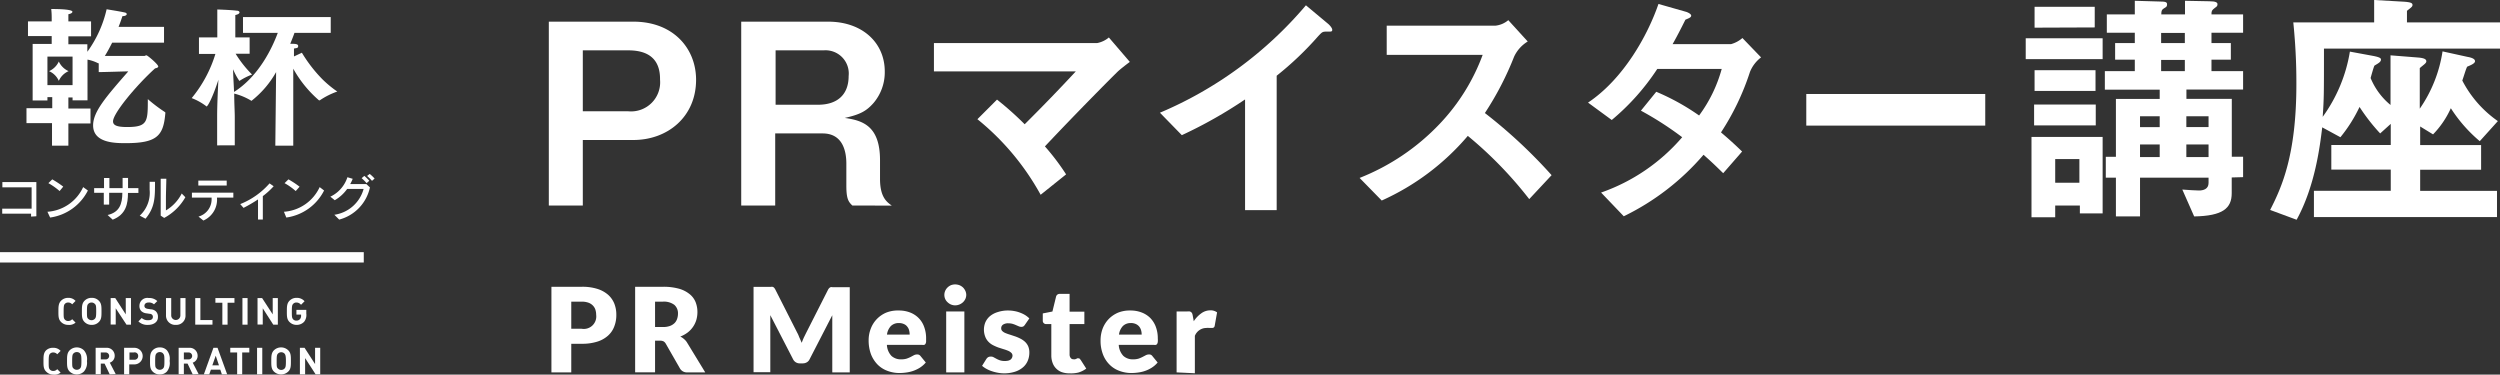 <svg xmlns="http://www.w3.org/2000/svg" viewBox="0 0 316.27 47.39"><rect x="0" y="0" width="316.27" height="47.39" fill="#333333" stroke="none"/><defs><style>.cls-1{fill:#fff;}</style></defs><g id="レイヤー_2" data-name="レイヤー 2"><g id="フッター"><path class="cls-1" d="M3.93,27.4c0-.11,0-.24,0-.37H3.05c-.89,0-1.82,0-2.77,0V26.4c.58,0,1.17,0,1.75,0H4V23.7H3.57c-.84,0-2.44,0-3.27,0v-.67c.46,0,1.25,0,2,0,1,0,2,0,2.3,0,0,.5,0,1.24,0,2s0,1.74,0,2.33Z"/><path class="cls-1" d="M11.12,24.1a6.33,6.33,0,0,1-4.78,3.42L6,26.79a5.37,5.37,0,0,0,4.52-3.12Zm-3.58.07a8.24,8.24,0,0,0-1.42-1l.49-.48A12.29,12.29,0,0,1,8,23.61Z"/><path class="cls-1" d="M13.61,27.2c1.49-.34,1.86-1.37,1.87-2.81H13.81c0,.55,0,1.09,0,1.49h-.68c0-.4,0-.94,0-1.49H11.91V23.8l1.25,0c0-.49,0-.94,0-1.28h.68c0,.32,0,.78,0,1.28h1.67c0-.38,0-.77,0-1.29h.69c0,.52,0,.91,0,1.29l1.31,0v.61l-1.32,0c0,1.39-.25,2.72-1.93,3.38Z"/><path class="cls-1" d="M17.68,27.28A3.94,3.94,0,0,0,18.93,24c0-.32,0-.65,0-1l.68,0c0,2,0,3.22-1.2,4.67Zm2.65,0c0-.75,0-1.65,0-2.51s0-1.57,0-2.16l.71,0c0,.67-.05,1.72-.05,2.61,0,.59,0,1.1,0,1.4a5.25,5.25,0,0,0,2-2.14l.46.47a6.76,6.76,0,0,1-2.68,2.62Z"/><path class="cls-1" d="M29.52,25l-2.07,0a2.89,2.89,0,0,1-1.72,2.9l-.62-.5a2.27,2.27,0,0,0,1.66-2.27v-.13l-2.49,0v-.63c.57,0,1.5,0,2.46,0s2.09,0,2.78,0Zm-.84-1.53c-.48,0-1.16,0-1.83,0H25.09v-.62c.41,0,1,0,1.66,0s1.42,0,1.93,0Z"/><path class="cls-1" d="M32.64,27.77c0-.67,0-1.42,0-2.1v-.44a19.46,19.46,0,0,1-1.83,1.07l-.42-.48A9.7,9.7,0,0,0,34.1,23.2l.52.36a9.6,9.6,0,0,1-1.37,1.25c0,.45,0,1,0,1.46s0,1,0,1.5Z"/><path class="cls-1" d="M41,24.1a6.33,6.33,0,0,1-4.78,3.42l-.3-.73a5.39,5.39,0,0,0,4.52-3.12Zm-3.59.07a7.79,7.79,0,0,0-1.41-1l.49-.48a11.4,11.4,0,0,1,1.41.93Z"/><path class="cls-1" d="M42.3,27.17A4.5,4.5,0,0,0,46,23.9h-.49l-1.59,0a5,5,0,0,1-1.57,1.43l-.56-.45a4.11,4.11,0,0,0,2.16-2.46l.67.2a5.1,5.1,0,0,1-.32.67h.32c.57,0,1.22,0,1.73,0l.45.42a5.38,5.38,0,0,1-3.89,4.07Zm4.08-4a6.24,6.24,0,0,0-.63-.63l.34-.29a6.15,6.15,0,0,1,.63.62Zm.68-.29a6,6,0,0,0-.62-.62l.33-.26a5,5,0,0,1,.62.59Z"/><path class="cls-1" d="M40.76,10a13.48,13.48,0,0,0,1.91,1.58,9.47,9.47,0,0,0-2.21,1.11.3.3,0,0,1-.11,0,14.71,14.71,0,0,1-3.25-4v9.74H34.83l.1-9.31a12.26,12.26,0,0,1-3.12,3.64s0,0-.11-.07a7.85,7.85,0,0,0-2.07-.85c0,1.17.07,2.3.07,2.94v3.61H27.47V14.73c0-1.3.08-3.13.16-4.64-.74,2.3-1.36,3.38-1.5,3.38l-.07-.06a7.43,7.43,0,0,0-1.81-1,16.11,16.11,0,0,0,3-5.59H25.17V4.73h2.32V2.46s0-.77,0-1.26c0,0,1.68.05,2.45.15.25,0,.36.11.36.23s-.19.26-.53.32c0,.32,0,.83,0,.83v2h1.81V6.8H29.81a14.16,14.16,0,0,0,2.08,2.63,7.94,7.94,0,0,0-1.57.79.07.07,0,0,1-.05,0,7.53,7.53,0,0,1-.78-1.46c0,.8.08,1.83.12,2.87,3.15-2,4.83-5.58,5.53-7.47h-4.4v-2h11.1v2H37.25c-.11.34-.3.81-.53,1.38.59,0,1,0,1,.28s-.17.25-.53.32c0,.36,0,.83,0,1l1-.47A17.87,17.87,0,0,0,40.76,10"/><path class="cls-1" d="M8.63,41.1a1.24,1.24,0,0,1-.91-.37c-.34-.34-.33-.76-.33-1.34s0-1,.33-1.34a1.24,1.24,0,0,1,.91-.37,1.2,1.2,0,0,1,.93.39l-.43.43a.66.66,0,0,0-.5-.23.54.54,0,0,0-.42.17c-.13.14-.16.3-.16,1s0,.81.16,1a.54.54,0,0,0,.42.17.66.66,0,0,0,.5-.23l.43.43A1.2,1.2,0,0,1,8.63,41.1Z"/><path class="cls-1" d="M12.51,40.73a1.2,1.2,0,0,1-.91.37,1.22,1.22,0,0,1-.91-.37c-.34-.34-.33-.76-.33-1.34s0-1,.33-1.34a1.22,1.22,0,0,1,.91-.37,1.2,1.2,0,0,1,.91.37c.34.34.33.76.33,1.34S12.85,40.39,12.51,40.73ZM12,38.45a.58.58,0,0,0-.84,0c-.13.14-.16.29-.16.94s0,.8.16.94a.58.58,0,0,0,.84,0c.13-.14.17-.29.17-.94S12.15,38.59,12,38.45Z"/><path class="cls-1" d="M16,41.07,14.64,39v2.06H14V37.71h.58l1.33,2.06V37.71h.66v3.36Z"/><path class="cls-1" d="M18.74,41.1a1.6,1.6,0,0,1-1.23-.44l.42-.43a1.13,1.13,0,0,0,.82.28c.38,0,.59-.14.59-.41a.36.36,0,0,0-.1-.28.44.44,0,0,0-.3-.12l-.41-.06a1.12,1.12,0,0,1-.65-.28.89.89,0,0,1-.24-.66,1,1,0,0,1,1.17-1,1.47,1.47,0,0,1,1.09.39l-.42.41a.93.93,0,0,0-.69-.23c-.35,0-.52.2-.52.43a.34.34,0,0,0,.1.24.63.63,0,0,0,.32.13l.39.06a1,1,0,0,1,.64.26.93.93,0,0,1,.26.71C20,40.73,19.44,41.1,18.74,41.1Z"/><path class="cls-1" d="M22.26,41.1A1.17,1.17,0,0,1,21,39.92V37.71h.66V39.9a.58.58,0,1,0,1.16,0V37.71h.65v2.21A1.16,1.16,0,0,1,22.26,41.1Z"/><path class="cls-1" d="M24.7,41.07V37.71h.65v2.78h1.53v.58Z"/><path class="cls-1" d="M28.79,38.3v2.77h-.66V38.3h-.88v-.59h2.41v.59Z"/><path class="cls-1" d="M30.67,41.07V37.71h.65v3.36Z"/><path class="cls-1" d="M34.57,41.07,33.24,39v2.06h-.66V37.71h.58l1.34,2.06V37.71h.65v3.36Z"/><path class="cls-1" d="M38.47,40.71a1.27,1.27,0,0,1-.94.39,1.24,1.24,0,0,1-.91-.37c-.34-.34-.33-.76-.33-1.34s0-1,.33-1.34a1.22,1.22,0,0,1,.91-.37,1.28,1.28,0,0,1,1,.43l-.45.45a.73.73,0,0,0-.58-.29.53.53,0,0,0-.42.18c-.13.14-.16.29-.16.94s0,.81.16,1a.53.53,0,0,0,.42.17.57.57,0,0,0,.45-.19.64.64,0,0,0,.14-.45v-.12h-.59V39.2h1.25v.48A1.36,1.36,0,0,1,38.47,40.71Z"/><path class="cls-1" d="M6.74,47.39A1.24,1.24,0,0,1,5.83,47c-.34-.34-.33-.76-.33-1.34s0-1,.33-1.34A1.24,1.24,0,0,1,6.74,44a1.2,1.2,0,0,1,.93.39l-.43.43a.64.64,0,0,0-.5-.23.54.54,0,0,0-.42.17c-.12.14-.16.3-.16,1s0,.81.16,1a.54.54,0,0,0,.42.17.64.64,0,0,0,.5-.23l.43.43A1.2,1.2,0,0,1,6.74,47.39Z"/><path class="cls-1" d="M10.62,47a1.29,1.29,0,0,1-1.81,0c-.34-.34-.33-.76-.33-1.34s0-1,.33-1.34a1.29,1.29,0,0,1,1.81,0A1.7,1.7,0,0,1,11,45.68,1.7,1.7,0,0,1,10.62,47Zm-.48-2.28a.55.55,0,0,0-.42-.18.57.57,0,0,0-.43.18c-.13.14-.16.29-.16.94s0,.8.16.94a.57.57,0,0,0,.43.18.55.55,0,0,0,.42-.18c.12-.14.16-.29.16-.94S10.26,44.88,10.14,44.74Z"/><path class="cls-1" d="M13.88,47.36,13.23,46h-.48v1.34H12.1V44h1.32a1,1,0,0,1,1.09,1,.9.9,0,0,1-.62.88l.75,1.45Zm-.51-2.77h-.62v.88h.62a.44.44,0,1,0,0-.88Z"/><path class="cls-1" d="M17,46.1h-.65v1.26h-.65V44H17a1.05,1.05,0,1,1,0,2.1Zm0-1.51h-.62v.92h.62a.45.45,0,0,0,.48-.46A.44.44,0,0,0,16.93,44.59Z"/><path class="cls-1" d="M21.12,47a1.18,1.18,0,0,1-.9.37,1.2,1.2,0,0,1-.91-.37c-.34-.34-.33-.76-.33-1.34s0-1,.33-1.34a1.2,1.2,0,0,1,.91-.37,1.18,1.18,0,0,1,.9.37,1.7,1.7,0,0,1,.34,1.34A1.7,1.7,0,0,1,21.12,47Zm-.48-2.28a.55.55,0,0,0-.42-.18.57.57,0,0,0-.43.18c-.12.14-.16.29-.16.94s0,.8.16.94a.57.57,0,0,0,.43.18.55.55,0,0,0,.42-.18c.13-.14.16-.29.16-.94S20.77,44.88,20.64,44.74Z"/><path class="cls-1" d="M24.38,47.36,23.73,46h-.47v1.34H22.6V44h1.32A1,1,0,0,1,25,45a.9.9,0,0,1-.62.88l.75,1.45Zm-.51-2.77h-.61v.88h.61a.44.44,0,1,0,0-.88Z"/><path class="cls-1" d="M28.07,47.36l-.2-.59H26.68l-.21.59h-.68L27,44h.52l1.22,3.36ZM27.29,45l-.43,1.22h.84Z"/><path class="cls-1" d="M30.64,44.59v2.77H30V44.59h-.87V44h2.41v.59Z"/><path class="cls-1" d="M32.52,47.36V44h.66v3.36Z"/><path class="cls-1" d="M36.47,47a1.3,1.3,0,0,1-1.82,0c-.34-.34-.33-.76-.33-1.34s0-1,.33-1.34a1.3,1.3,0,0,1,1.82,0c.34.34.33.76.33,1.34S36.81,46.68,36.47,47ZM36,44.74a.58.58,0,0,0-.84,0c-.13.14-.16.29-.16.94s0,.8.16.94a.58.58,0,0,0,.84,0c.13-.14.17-.29.17-.94S36.11,44.88,36,44.74Z"/><path class="cls-1" d="M39.93,47.36,38.6,45.3v2.06h-.66V44h.59l1.33,2.06V44h.65v3.36Z"/><rect class="cls-1" y="31.9" width="46.02" height="1.31"/><path class="cls-1" d="M20.87,14.18a19.35,19.35,0,0,1-2.17-1.64c0,2.83,0,3.53-2.61,3.53-1.28,0-1.79-.21-1.79-.72,0-1,2.9-4.51,5.32-6.7.26-.05.4-.13.4-.24C20,8.12,18.66,7,18.53,7s-.19.08-.27.08l-5,0c.34-.53.64-1.12.93-1.68h6.56v-2H15c.22-.55.37-1,.49-1.36.37,0,.54-.13.54-.25s-.11-.19-.3-.22c-.66-.15-2.06-.36-2.24-.4a14.73,14.73,0,0,1-2.44,5.38V5.6H8.65v-1h2.87V2.71H8.65v-.3s0-.42,0-.61c.36-.07.51-.19.51-.32s-.39-.34-2.68-.34a9.54,9.54,0,0,1,.06,1.08v.49h-3V4.56h3v1H4.13v7.15H6v-.42h.61v1.4H3.35v1.89H6.58v2.85H8.65V15.62h2.8V13.73H8.65v-1.4h.53v.36h1.89V7.54A5.12,5.12,0,0,1,12.41,8a.12.12,0,0,0,.08,0h0V9.12c.7,0,3.33-.09,3.74-.09-2.87,3.28-4.45,5.11-4.45,6.83,0,2.25,2.83,2.25,4.13,2.25,3.91,0,4.76-.91,5-3.72C20.94,14.24,20.9,14.2,20.87,14.18ZM9.18,10.77H6V7.16H9.18Z"/><path class="cls-1" d="M7.44,7.78A2.42,2.42,0,0,1,6.2,9a2.37,2.37,0,0,1,1.24,1.23A2.4,2.4,0,0,1,8.68,9,2.46,2.46,0,0,1,7.44,7.78Z"/><path class="cls-1" d="M80.13,17.71h-6.4V26h-4.3V2.74h10.7c5.07,0,7.93,3.41,7.93,7.35C88.06,14.78,84.46,17.71,80.13,17.71ZM79.5,6.37H73.73v7.71H79.5a3.68,3.68,0,0,0,4-4C83.54,7.26,81.76,6.37,79.5,6.37Z"/><path class="cls-1" d="M107.83,26c-.47-.45-.76-.8-.76-2.49V20.7c0-1.66-.51-3.82-3-3.82h-6V26h-4.3V2.74h11c4.33,0,7.16,2.67,7.16,6.3a6,6,0,0,1-1.43,4c-.89,1-1.66,1.44-3.63,1.88,2.26.32,4.46,1,4.46,5.35v2.36c0,2.32.86,2.93,1.49,3.38ZM104.2,6.37H98.12v6.88h5.38c2.39,0,3.86-1.24,3.86-3.63A2.94,2.94,0,0,0,104.2,6.37Z"/><path class="cls-1" d="M141.46,9c-.8.77-5.32,5.32-9.27,9.52a29.22,29.22,0,0,1,2.68,3.54l-3.22,2.58a32.22,32.22,0,0,0-8-9.56l2.48-2.48a39.76,39.76,0,0,1,3.5,3.12c2.49-2.48,4.3-4.36,6.47-6.69H118.15V5.45h20.64a3.23,3.23,0,0,0,1.49-.71l2.65,3.09C142.29,8.31,141.81,8.69,141.46,9Z"/><path class="cls-1" d="M167.76,4c-.48,0-.54.1-1,.58a40.35,40.35,0,0,1-5.25,5v17h-4v-14a57.4,57.4,0,0,1-8,4.52l-2.77-2.84A49.39,49.39,0,0,0,165.21.67L168,3c.13.1.54.51.54.77S168.4,4,167.76,4Z"/><path class="cls-1" d="M193.46,25.19a50.14,50.14,0,0,0-7.77-8,30.87,30.87,0,0,1-10.89,8.18L172,22.51a28.25,28.25,0,0,0,10.16-6.87,25.41,25.41,0,0,0,5.41-8.7H175.43V3.25h13.73a3,3,0,0,0,1.65-.7l2.46,2.7a4.42,4.42,0,0,0-1.72,1.91,38.68,38.68,0,0,1-3.7,7.14,63.44,63.44,0,0,1,8.44,7.86Z"/><path class="cls-1" d="M221.38,9.11a31.75,31.75,0,0,1-3.66,7.64c.79.67,1.56,1.34,2.67,2.42L218,21.91c-.54-.51-1.15-1.15-2.49-2.33a31.28,31.28,0,0,1-10.09,7.78l-2.87-3a23.87,23.87,0,0,0,10.26-7A41.13,41.13,0,0,0,207.59,14l1.94-2.39a28.93,28.93,0,0,1,5.42,3,17.81,17.81,0,0,0,2.86-5.89h-8.15a29.27,29.27,0,0,1-5.76,6.46l-3-2.2c4.49-3,7.54-8.5,8.91-12.48l3.51,1c.19.06.63.26.63.48s-.28.32-.73.51c-.38.76-1,2-1.62,3.09H219a3.68,3.68,0,0,0,1.43-.77l2.36,2.45A4.33,4.33,0,0,0,221.38,9.11Z"/><path class="cls-1" d="M228.51,15.89v-4h22.64v4Z"/><path class="cls-1" d="M256.27,7.48V4.84H266V7.48ZM263.12,27V26H260v1.49h-3V17.32h9V27Zm-5.79-11.14V13.22h7.8v2.64Zm.06-4.36V8.88h7.71V11.5Zm0-8V.86H265V3.47Zm5.67,16.62H260v3h3.06Zm19.27,2.33v2c0,1.91-1.15,2.87-4.75,2.93l-1.5-3.4c.7.06,1.82.12,2.11.12.51,0,1.21-.16,1.21-.95v-.67h-8.67v4.9h-3.05v-4.9h-1.28V19.84h1.28V12.52h5.54V11.34h-6.94V9h3.79V7.55h-2.49V5.45h2.49V4.14h-3.54V1.82h3.54V.1l3.08.09c.9,0,1,.1,1,.38s-.12.32-.38.48-.35.26-.35.77h3V.1l3.06.06c.86,0,1.05.16,1.05.38s-.09.29-.32.45c-.41.32-.44.38-.44.83h4V4.14h-4V5.45h2.45v2.1h-2.45V9h4v2.33h-7.17v1.18h5.74v7.32h1.43v2.58Zm-9.11-7.74h-2.49v1.37h2.49Zm0,3.57h-2.49v1.59h2.49Zm3.18-14.11h-3V5.45h3Zm0,3.41h-3V9h3Zm3,7.13h-2.81v1.37h2.81Zm0,3.57h-2.81v1.59h2.81Z"/><path class="cls-1" d="M294,6.15c0,5.86,0,6.24-.16,8.63a19.33,19.33,0,0,0,3.44-8.25l2.93.54c1,.19,1,.35,1,.48,0,.32-.45.51-.83.76-.13.29-.38,1.21-.48,1.56a8.7,8.7,0,0,0,2.52,3.41V7l3.53.28c.77.07,1,.23,1,.48s-.38.45-.83.86v5.13A17.23,17.23,0,0,0,309,6.5l3.18.7c.51.09.93.25.93.54s-.55.51-1,.7c-.19.41-.35,1-.61,1.75A14.17,14.17,0,0,0,316,15.32l-2.29,2.54a18.33,18.33,0,0,1-3.66-4.17A11.5,11.5,0,0,1,307.8,17l-1.63-1v2.35h7.71v3.12h-7.71v2.68h9.72v3.31H292.73V24.14h9.72V21.46h-7.52V18.34h7.52V15.67l-1.34,1.21a24,24,0,0,1-2.61-3.35,18.5,18.5,0,0,1-2.42,3.83l-2.3-1.25c-.28,2.3-.89,7.42-3.24,11.69l-3.35-1.24c1.5-2.93,3.32-7,3.32-15.92,0-1.15,0-4-.39-7.81h10.23V0l3.85.22c.86.07,1,.19,1,.42s-.28.38-.7.73V2.83h11.79V6.15Z"/><path class="cls-1" d="M72.27,43.49v3.62H69.76V36.28h3.82a6.27,6.27,0,0,1,2,.27,3.78,3.78,0,0,1,1.36.75,3,3,0,0,1,.78,1.12,3.78,3.78,0,0,1,.25,1.4,3.94,3.94,0,0,1-.26,1.48,2.93,2.93,0,0,1-.79,1.16,3.65,3.65,0,0,1-1.36.76,6.22,6.22,0,0,1-1.94.27Zm0-1.9h1.31a1.58,1.58,0,0,0,1.84-1.77,2.11,2.11,0,0,0-.11-.68,1.38,1.38,0,0,0-.34-.52,1.47,1.47,0,0,0-.57-.34,2.49,2.49,0,0,0-.82-.12H72.27Z"/><path class="cls-1" d="M82.87,43.1v4H80.35V36.28h3.53a7.25,7.25,0,0,1,2,.24,3.72,3.72,0,0,1,1.35.68,2.48,2.48,0,0,1,.76,1,3.39,3.39,0,0,1,.24,1.28,3.61,3.61,0,0,1-.14,1A3.15,3.15,0,0,1,87,42.06a3.86,3.86,0,0,1-.94.52,1.82,1.82,0,0,1,.47.31,1.71,1.71,0,0,1,.39.45l2.3,3.77H86.94a1,1,0,0,1-.91-.48l-1.8-3.14a.74.74,0,0,0-.28-.3.89.89,0,0,0-.45-.09Zm0-1.73h1a2.49,2.49,0,0,0,.87-.13,1.64,1.64,0,0,0,.59-.36,1.36,1.36,0,0,0,.33-.54,2,2,0,0,0,.11-.66,1.41,1.41,0,0,0-.47-1.12,2.2,2.2,0,0,0-1.43-.4h-1Z"/><path class="cls-1" d="M101.15,42.75c.1.2.18.41.27.62.08-.22.17-.43.26-.64l.29-.59,2.78-5.48a.78.78,0,0,1,.16-.22.45.45,0,0,1,.17-.11.51.51,0,0,1,.22,0h2.2V47.11h-2.21V40.88c0-.3,0-.63,0-1l-2.87,5.57a.85.85,0,0,1-.36.39,1,1,0,0,1-.51.13h-.34a.93.93,0,0,1-.88-.52l-2.88-5.58c0,.18,0,.35,0,.52s0,.33,0,.47v6.23H95.33V36.29h2.21a.46.46,0,0,1,.21,0,.42.42,0,0,1,.18.11,1,1,0,0,1,.15.22l2.79,5.5C101,42.35,101.06,42.54,101.15,42.75Z"/><path class="cls-1" d="M113.7,39.28a3.92,3.92,0,0,1,1.4.24,3.07,3.07,0,0,1,1.09.69,3,3,0,0,1,.71,1.11,4.12,4.12,0,0,1,.26,1.49c0,.18,0,.32,0,.43a.8.8,0,0,1-.08.26.33.33,0,0,1-.16.13,1,1,0,0,1-.26,0H112.2a2.19,2.19,0,0,0,.58,1.4,1.76,1.76,0,0,0,1.23.43,2.31,2.31,0,0,0,.69-.09,4.28,4.28,0,0,0,.52-.22l.41-.22a.93.93,0,0,1,.4-.09.5.5,0,0,1,.42.2l.67.82a3.4,3.4,0,0,1-.77.67,4.36,4.36,0,0,1-.85.4,4.55,4.55,0,0,1-.87.2,6.12,6.12,0,0,1-.83.06,4.27,4.27,0,0,1-1.52-.27,3.43,3.43,0,0,1-1.24-.78,3.9,3.9,0,0,1-.84-1.29,5,5,0,0,1-.31-1.8,4,4,0,0,1,.27-1.47,3.54,3.54,0,0,1,.76-1.21,3.61,3.61,0,0,1,1.19-.82A4,4,0,0,1,113.7,39.28Zm0,1.59a1.39,1.39,0,0,0-1,.38,1.94,1.94,0,0,0-.49,1.08h2.87a2,2,0,0,0-.07-.54,1.17,1.17,0,0,0-.23-.46,1,1,0,0,0-.42-.33A1.47,1.47,0,0,0,113.74,40.87Z"/><path class="cls-1" d="M122.24,37.29a1.27,1.27,0,0,1-.11.52,1.4,1.4,0,0,1-.3.42,1.51,1.51,0,0,1-.45.29,1.46,1.46,0,0,1-.55.11,1.36,1.36,0,0,1-.53-.11,1.42,1.42,0,0,1-.43-.29,1.25,1.25,0,0,1-.3-.42,1.28,1.28,0,0,1,0-1,1.32,1.32,0,0,1,.3-.44,1.42,1.42,0,0,1,.43-.29,1.56,1.56,0,0,1,.53-.1,1.68,1.68,0,0,1,.55.1,1.51,1.51,0,0,1,.45.29,1.49,1.49,0,0,1,.3.44A1.27,1.27,0,0,1,122.24,37.29ZM122,39.4v7.71h-2.3V39.4Z"/><path class="cls-1" d="M129.66,41.09a.74.74,0,0,1-.19.2.53.53,0,0,1-.26.06.78.78,0,0,1-.33-.07l-.35-.15a3.54,3.54,0,0,0-.43-.16,2.14,2.14,0,0,0-.54-.07,1.14,1.14,0,0,0-.67.17.53.53,0,0,0-.23.46.46.46,0,0,0,.15.36,1.19,1.19,0,0,0,.4.25,5.36,5.36,0,0,0,.57.2l.66.22a5.3,5.3,0,0,1,.65.28,2.61,2.61,0,0,1,.57.39,1.81,1.81,0,0,1,.41.57,1.94,1.94,0,0,1,.15.8,2.64,2.64,0,0,1-.21,1.06,2.19,2.19,0,0,1-.62.83,2.91,2.91,0,0,1-1,.54,4.48,4.48,0,0,1-1.39.2,4.32,4.32,0,0,1-.79-.08,5,5,0,0,1-.76-.2,3.79,3.79,0,0,1-.68-.3,3.27,3.27,0,0,1-.53-.37l.53-.85a.88.88,0,0,1,.23-.24.72.72,0,0,1,.35-.08.69.69,0,0,1,.36.09l.35.19a2.91,2.91,0,0,0,.43.19,1.91,1.91,0,0,0,.63.09,1.87,1.87,0,0,0,.45-.05.84.84,0,0,0,.3-.15.68.68,0,0,0,.22-.47.49.49,0,0,0-.16-.37,1.26,1.26,0,0,0-.41-.26,5.36,5.36,0,0,0-.57-.2l-.66-.21a6.31,6.31,0,0,1-.66-.29,2.16,2.16,0,0,1-.57-.42,1.86,1.86,0,0,1-.41-.63,2.48,2.48,0,0,1,0-1.83,2.19,2.19,0,0,1,.57-.78,2.8,2.8,0,0,1,1-.53,4.15,4.15,0,0,1,1.34-.2,4.26,4.26,0,0,1,.8.08,3.89,3.89,0,0,1,.73.21,3.69,3.69,0,0,1,.63.31,3.37,3.37,0,0,1,.5.4Z"/><path class="cls-1" d="M135.3,47.23a2.9,2.9,0,0,1-1-.16,1.94,1.94,0,0,1-1.14-1.17A2.67,2.67,0,0,1,133,45V41h-.65a.44.44,0,0,1-.3-.11.42.42,0,0,1-.13-.34v-.9l1.22-.24.46-1.88a.46.46,0,0,1,.5-.35h1.21v2.25h1.87V41h-1.87v3.83a.7.7,0,0,0,.13.44.42.42,0,0,0,.37.18.58.58,0,0,0,.21,0l.15-.06.12-.06a.28.28,0,0,1,.13,0,.29.29,0,0,1,.17.05l.13.16.7,1.09a3.18,3.18,0,0,1-1,.5A4,4,0,0,1,135.3,47.23Z"/><path class="cls-1" d="M143,39.28a3.92,3.92,0,0,1,1.4.24,3.12,3.12,0,0,1,1.1.69,3.16,3.16,0,0,1,.71,1.11,4.12,4.12,0,0,1,.26,1.49,2.46,2.46,0,0,1,0,.43.61.61,0,0,1-.08.26.29.29,0,0,1-.16.13.82.82,0,0,1-.25,0h-4.45a2.2,2.2,0,0,0,.59,1.4,1.76,1.76,0,0,0,1.23.43,2.4,2.4,0,0,0,.69-.09,4.11,4.11,0,0,0,.51-.22l.42-.22a.93.93,0,0,1,.4-.09.47.47,0,0,1,.41.2l.67.82a3.2,3.2,0,0,1-.77.67,4,4,0,0,1-.84.4,4.55,4.55,0,0,1-.87.2,6.12,6.12,0,0,1-.83.06,4.23,4.23,0,0,1-1.52-.27,3.35,3.35,0,0,1-1.24-.78,3.61,3.61,0,0,1-.84-1.29,4.78,4.78,0,0,1-.31-1.8,4.21,4.21,0,0,1,.26-1.47,3.7,3.7,0,0,1,.76-1.21,3.65,3.65,0,0,1,1.2-.82A4,4,0,0,1,143,39.28Zm.05,1.59a1.37,1.37,0,0,0-1,.38,1.94,1.94,0,0,0-.49,1.08h2.87a2,2,0,0,0-.07-.54,1.33,1.33,0,0,0-.23-.46,1.14,1.14,0,0,0-.42-.33A1.47,1.47,0,0,0,143,40.87Z"/><path class="cls-1" d="M148.85,47.11V39.4h1.37a1.23,1.23,0,0,1,.29,0,.44.44,0,0,1,.19.1.4.4,0,0,1,.12.16,1.38,1.38,0,0,1,.07.26l.13.72a3.69,3.69,0,0,1,.95-1,1.93,1.93,0,0,1,1.15-.38,1.35,1.35,0,0,1,.85.26l-.3,1.69a.34.34,0,0,1-.12.22.43.43,0,0,1-.24.06l-.3,0a2.46,2.46,0,0,0-.43,0,1.57,1.57,0,0,0-1.42,1v4.73Z"/></g></g></svg>